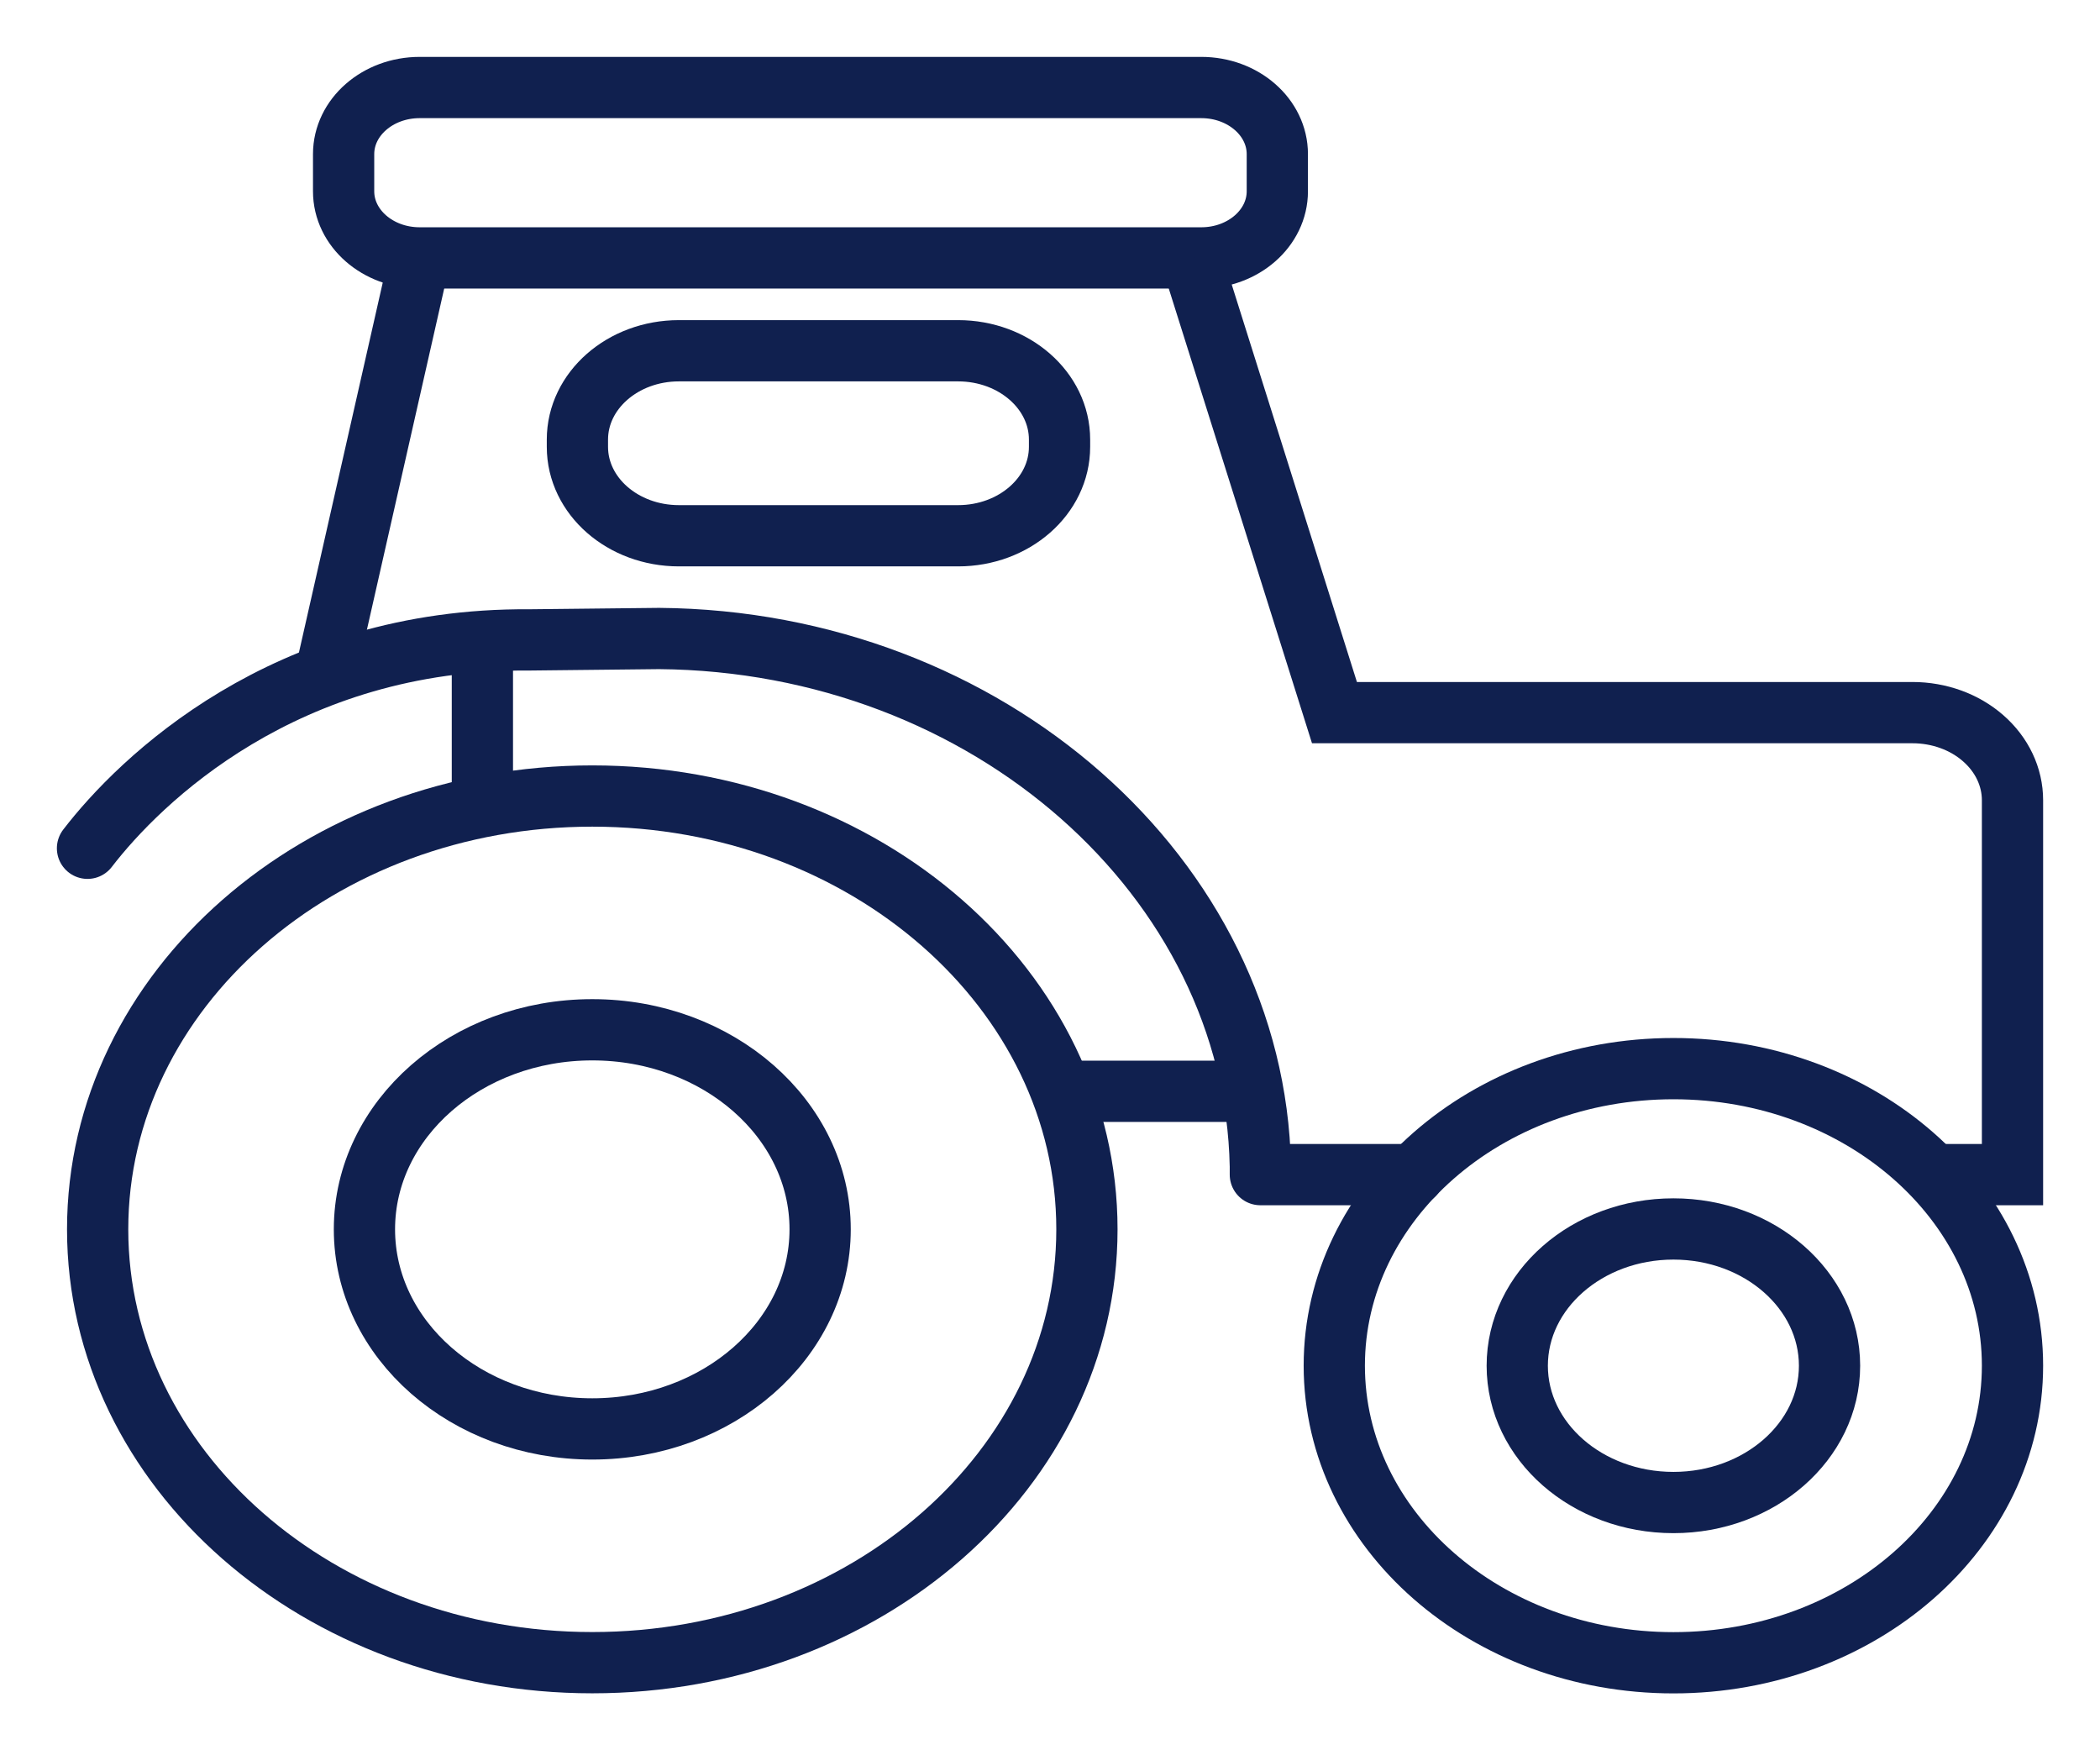 <?xml version="1.0" encoding="UTF-8"?>
<svg xmlns="http://www.w3.org/2000/svg" width="24" height="20" viewBox="0 0 24 20" fill="none">
  <path d="M6.769 16.328C8.207 16.328 9.373 15.307 9.373 14.047C9.373 12.788 8.207 11.767 6.769 11.767C5.331 11.767 4.165 12.788 4.165 14.047C4.165 15.307 5.331 16.328 6.769 16.328Z" stroke="#10204F" stroke-width="0.7" stroke-miterlimit="10"></path>
  <path d="M6.769 18.999C9.891 18.999 12.422 16.782 12.422 14.047C12.422 11.313 9.891 9.096 6.769 9.096C3.647 9.096 1.116 11.313 1.116 14.047C1.116 16.782 3.647 18.999 6.769 18.999Z" stroke="#10204F" stroke-width="0.7" stroke-miterlimit="10"></path>
  <path d="M19.125 17.169C20.11 17.169 20.909 16.469 20.909 15.606C20.909 14.743 20.11 14.043 19.125 14.043C18.139 14.043 17.34 14.743 17.34 15.606C17.34 16.469 18.139 17.169 19.125 17.169Z" stroke="#10204F" stroke-width="0.7" stroke-miterlimit="10"></path>
  <path d="M19.125 19C21.265 19 23 17.48 23 15.605C23 13.731 21.265 12.211 19.125 12.211C16.984 12.211 15.249 13.731 15.249 15.605C15.249 17.48 16.984 19 19.125 19Z" stroke="#10204F" stroke-width="0.7" stroke-miterlimit="10"></path>
  <path d="M10.95 4.008H7.759C7.118 4.008 6.599 4.463 6.599 5.023V5.106C6.599 5.667 7.118 6.122 7.759 6.122H10.95C11.59 6.122 12.109 5.667 12.109 5.106V5.023C12.109 4.463 11.59 4.008 10.95 4.008Z" stroke="#10204F" stroke-width="0.7" stroke-miterlimit="10"></path>
  <path d="M13.729 1H4.796C4.316 1 3.927 1.341 3.927 1.761V2.186C3.927 2.606 4.316 2.947 4.796 2.947H13.729C14.209 2.947 14.598 2.606 14.598 2.186V1.761C14.598 1.341 14.209 1 13.729 1Z" stroke="#10204F" stroke-width="0.7" stroke-miterlimit="10"></path>
  <path d="M5.513 9.22V7.413" stroke="#10204F" stroke-width="0.7" stroke-miterlimit="10"></path>
  <path d="M12.13 12.47H14.281" stroke="#10204F" stroke-width="0.7" stroke-miterlimit="10"></path>
  <path d="M13.614 2.947L15.251 8.143H21.857C22.16 8.143 22.451 8.248 22.665 8.436C22.88 8.624 23 8.878 23 9.144V13.422H22.09" stroke="#10204F" stroke-width="0.7" stroke-miterlimit="10"></path>
  <path d="M4.797 2.947L3.716 7.718" stroke="#10204F" stroke-width="0.7" stroke-miterlimit="10"></path>
  <path d="M16.159 13.422H14.404V13.326C14.339 10.035 11.29 7.327 7.533 7.296L6.048 7.312C3.254 7.291 1.594 8.92 1 9.693" stroke="#10204F" stroke-width="0.7" stroke-linecap="round" stroke-linejoin="round"></path>
</svg>
